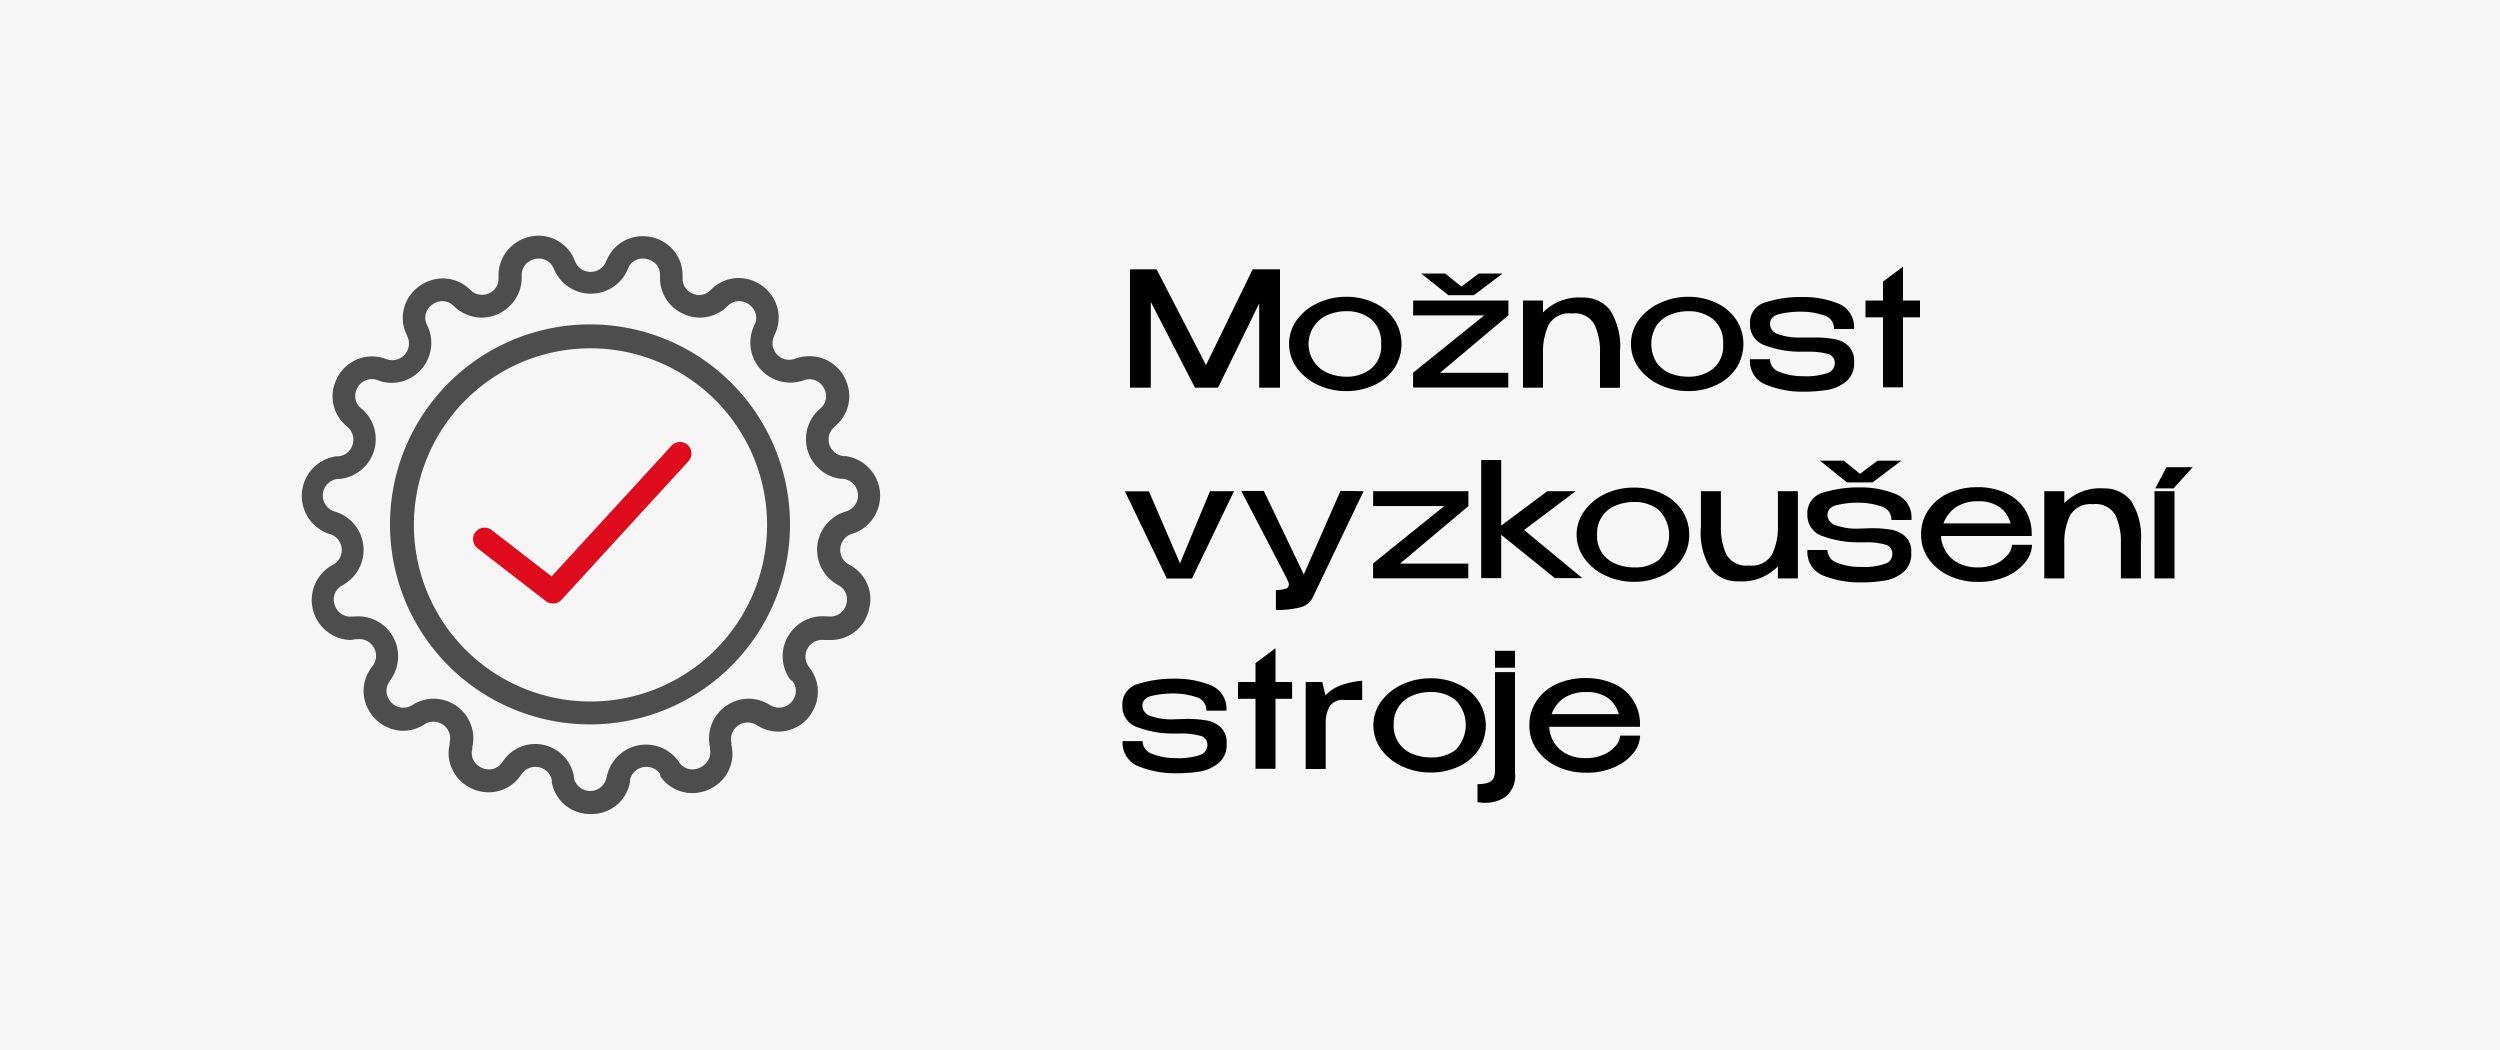 <svg id="Vrstva_1" data-name="Vrstva 1" xmlns="http://www.w3.org/2000/svg" width="250" height="105" viewBox="0 0 250 105"><defs><style>.cls-1{fill:#f6f6f6;}.cls-2{fill:#de0b1c;}.cls-3{fill:#4d4d4d;}</style></defs><rect class="cls-1" width="250" height="105"/><path class="cls-2" d="M55.28,60.35a1.1,1.1,0,0,1-.7-.24l-6.82-5.28A1.14,1.14,0,0,1,49.16,53l6,4.64,11.93-13a1.15,1.15,0,1,1,1.69,1.55L56.13,60A1.13,1.13,0,0,1,55.28,60.35Z"/><path class="cls-3" d="M59.06,72.44A20,20,0,1,1,79,52.49,20,20,0,0,1,59.06,72.44Zm0-37.61A17.66,17.66,0,1,0,76.71,52.49,17.68,17.68,0,0,0,59.06,34.83Z"/><path class="cls-3" d="M59.06,81.4a3.86,3.86,0,0,1-3.88-3.17l0-.2a1.65,1.65,0,0,0-1.66-1.34,1.62,1.62,0,0,0-1.34.7l-.12.17a3.89,3.89,0,0,1-3.18,1.67h0a4.07,4.07,0,0,1-3.17-1.52,3.82,3.82,0,0,1-.74-3.31l0-.2a1.6,1.6,0,0,0-.31-1.39,1.68,1.68,0,0,0-2.16-.41l-.18.11a4,4,0,0,1-2,.57h0a4,4,0,0,1-3.54-2.24,3.85,3.85,0,0,1,.38-4.1l.12-.17a1.67,1.67,0,0,0-1.53-2.65l-.21,0A4,4,0,0,1,35,64a4,4,0,0,1-1.91-7.41l.18-.1A1.67,1.67,0,0,0,33,53.41l-.19-.06a4,4,0,0,1,.81-7.72l.2,0a1.61,1.61,0,0,0,1.43-1.14,1.64,1.64,0,0,0-.48-1.77l-.15-.14a3.85,3.85,0,0,1-1.1-4.34,3.93,3.93,0,0,1,3.67-2.6,4.34,4.34,0,0,1,1.31.22l.19.07a1.65,1.65,0,0,0,1.94-.69,1.63,1.63,0,0,0,.11-1.59l-.08-.19a3.85,3.85,0,0,1,.23-3.75,4.11,4.11,0,0,1,3.39-1.87,3.92,3.92,0,0,1,2.66,1.06l.15.14a1.59,1.59,0,0,0,1.11.44A1.71,1.71,0,0,0,49.39,29a1.58,1.58,0,0,0,.46-1.17v-.21A3.92,3.92,0,0,1,51,24.76a4.07,4.07,0,0,1,2.89-1.19A3.88,3.88,0,0,1,57.45,26l.08.19a1.67,1.67,0,0,0,3.06,0l.08-.18a3.88,3.88,0,0,1,3.6-2.39,4,4,0,0,1,2.88,1.19,3.88,3.88,0,0,1,1.11,2.81v.2A1.59,1.59,0,0,0,68.73,29a1.71,1.71,0,0,0,1.22.51A1.61,1.61,0,0,0,71.06,29l.15-.14a3.91,3.91,0,0,1,2.65-1.06,4.08,4.08,0,0,1,3.39,1.87,3.85,3.85,0,0,1,.24,3.75l-.08.19a1.63,1.63,0,0,0,.1,1.59,1.66,1.66,0,0,0,1.94.69l.2-.07A4.24,4.24,0,0,1,81,35.62a3.92,3.92,0,0,1,3.66,2.6,3.85,3.85,0,0,1-1.09,4.34l-.15.14a1.67,1.67,0,0,0,.94,2.91l.21,0a4,4,0,0,1,.81,7.72l-.2.06a1.68,1.68,0,0,0-.32,3.05l.18.1A3.84,3.84,0,0,1,86.88,61a3.89,3.89,0,0,1-3.79,3l-.49,0-.2,0a1.67,1.67,0,0,0-1.53,2.65l.12.17a3.87,3.87,0,0,1,.38,4.1,3.91,3.91,0,0,1-5.57,1.67l-.18-.11a1.68,1.68,0,0,0-2.16.41,1.6,1.6,0,0,0-.32,1.39l0,.2a3.88,3.88,0,0,1-.74,3.31,4.12,4.12,0,0,1-3.18,1.52,3.89,3.89,0,0,1-3.18-1.67L66,77.39a1.62,1.62,0,0,0-1.35-.7A1.65,1.65,0,0,0,63,78l0,.2A3.88,3.88,0,0,1,59.06,81.4Zm-5.58-7a3.93,3.93,0,0,1,3.9,3.17l0,.2a1.67,1.67,0,0,0,3.27,0l.05-.2a4,4,0,0,1,7.1-1.51l.12.17a1.56,1.56,0,0,0,1.31.71,1.82,1.82,0,0,0,1.39-.66A1.58,1.58,0,0,0,71,74.9l0-.2a3.94,3.94,0,0,1,.77-3.33,4,4,0,0,1,3.1-1.5,3.91,3.91,0,0,1,2,.56l.18.1a1.67,1.67,0,0,0,2.36-.72,1.57,1.57,0,0,0-.17-1.71L79,67.93a4,4,0,0,1,3.63-6.29l.2,0a1.65,1.65,0,0,0,1.81-1.25,1.61,1.61,0,0,0-.8-1.87l-.18-.1a4,4,0,0,1,.76-7.22l.2-.06a1.67,1.67,0,0,0-.34-3.26l-.21,0A4,4,0,0,1,81.86,41l.15-.13A1.59,1.59,0,0,0,82.48,39,1.67,1.67,0,0,0,81,37.92a2,2,0,0,0-.58.09l-.2.07a4,4,0,0,1-4.86-5.4l.09-.19a1.55,1.55,0,0,0-.09-1.56,1.78,1.78,0,0,0-1.46-.82,1.62,1.62,0,0,0-1.1.46l-.15.14A3.92,3.92,0,0,1,70,31.76a4.07,4.07,0,0,1-2.85-1.19A3.92,3.92,0,0,1,66,27.76v-.21a1.53,1.53,0,0,0-.45-1.18,1.77,1.77,0,0,0-1.25-.51,1.56,1.56,0,0,0-1.5,1l-.08.19a4,4,0,0,1-7.26,0l-.09-.19a1.56,1.56,0,0,0-1.49-1,1.81,1.81,0,0,0-1.26.51,1.61,1.61,0,0,0-.45,1.18v.21A3.93,3.93,0,0,1,51,30.57a4,4,0,0,1-2.84,1.19,3.9,3.9,0,0,1-2.66-1.05l-.15-.14a1.66,1.66,0,0,0-1.11-.46,1.79,1.79,0,0,0-1.46.82,1.55,1.55,0,0,0-.08,1.56l.09.19a4,4,0,0,1-3.59,5.61,4,4,0,0,1-1.28-.21L37.74,38a2,2,0,0,0-.58-.09A1.66,1.66,0,0,0,35.64,39a1.58,1.58,0,0,0,.46,1.82l.16.13A4,4,0,0,1,34,47.89l-.2,0a1.67,1.67,0,0,0-.34,3.26l.19.06a4,4,0,0,1,.76,7.22l-.18.11a1.58,1.58,0,0,0-.79,1.86,1.64,1.64,0,0,0,1.8,1.25l.21,0a4,4,0,0,1,3.63,6.29L39,68.1a1.55,1.55,0,0,0-.17,1.71,1.66,1.66,0,0,0,2.36.72l.17-.1a3.94,3.94,0,0,1,2-.56,4,4,0,0,1,3.11,1.5,3.93,3.93,0,0,1,.76,3.33l0,.2a1.55,1.55,0,0,0,.29,1.38,1.78,1.78,0,0,0,1.38.66,1.57,1.57,0,0,0,1.32-.71l.12-.17A3.88,3.88,0,0,1,53.48,74.4Z"/><path d="M128,26.93V38.77h-2.08V30.34l-4.12,8.43H119.5l-4.42-8.58v8.58H113V26.93h2.66l4.94,9.58,4.67-9.58Z"/><path d="M137.44,30.29a4.87,4.87,0,0,1,2,1.69,4.46,4.46,0,0,1,0,4.83,4.87,4.87,0,0,1-2,1.69,6.48,6.48,0,0,1-2.82.61,6.61,6.61,0,0,1-2.83-.62,5.29,5.29,0,0,1-2.1-1.7,4,4,0,0,1-.78-2.39,4,4,0,0,1,.78-2.41,5.27,5.27,0,0,1,2.1-1.69,6.55,6.55,0,0,1,2.83-.62A6.48,6.48,0,0,1,137.44,30.29Zm-.33,6.58a2.91,2.91,0,0,0,1-2.47,3,3,0,0,0-1-2.48,3.88,3.88,0,0,0-2.48-.8,4.61,4.61,0,0,0-1.77.34,3.06,3.06,0,0,0-1.39,1.07,3.15,3.15,0,0,0,1.38,4.8,4.82,4.82,0,0,0,1.78.34A3.88,3.88,0,0,0,137.11,36.87Z"/><path d="M141.32,30.05l9.52,0v1.48L144,37.28l6.83,0v1.47l-9.52,0V37.27l7.11-5.73-7.11,0Zm4.82-1.39,1.74-1.31h2.38l-2.87,2.17h-2.55l-2.72-2.17h2.39Z"/><path d="M161,31a6.8,6.8,0,0,1,1,4.18v3.6h-2V35.22a6.14,6.14,0,0,0-.55-2.76,2.25,2.25,0,0,0-2.25-1.11,2.35,2.35,0,0,0-2.33,1.12,6.36,6.36,0,0,0-.57,2.86v3.44h-2V30.05h2v1.2a5,5,0,0,1,3.94-1.49A3.37,3.37,0,0,1,161,31Z"/><path d="M171.63,30.29a4.8,4.8,0,0,1,2,1.69,4.46,4.46,0,0,1,0,4.83,4.8,4.8,0,0,1-2,1.69,6.45,6.45,0,0,1-2.82.61,6.6,6.6,0,0,1-2.82-.62,5.25,5.25,0,0,1-2.11-1.7,4,4,0,0,1-.78-2.39,4,4,0,0,1,.78-2.41A5.27,5.27,0,0,1,166,30.3a6.58,6.58,0,0,1,2.83-.62A6.45,6.45,0,0,1,171.63,30.29Zm-.32,6.58a2.94,2.94,0,0,0,1-2.47,3,3,0,0,0-1-2.48,3.9,3.9,0,0,0-2.48-.8,4.66,4.66,0,0,0-1.78.34,3,3,0,0,0-1.38,1.07,3.51,3.51,0,0,0,0,3.74A3.06,3.06,0,0,0,167,37.33a4.87,4.87,0,0,0,1.79.34A3.9,3.9,0,0,0,171.31,36.87Z"/><path d="M181.43,33.75a10.81,10.81,0,0,1,2,.16,2.65,2.65,0,0,1,1.41.69,2.06,2.06,0,0,1,.57,1.58,2.35,2.35,0,0,1-.83,2,4.07,4.07,0,0,1-1.89.82,15.48,15.48,0,0,1-2.36.17,9.6,9.6,0,0,1-3.65-.67A2.51,2.51,0,0,1,175,35.92l2,0a1.36,1.36,0,0,0,1,1.29,6.16,6.16,0,0,0,2.3.41,6.74,6.74,0,0,0,2.48-.32,1.06,1.06,0,0,0,.7-1,.91.91,0,0,0-.75-.92,7.12,7.12,0,0,0-1.88-.21h-.7a9.92,9.92,0,0,1-3.64-.63A2.17,2.17,0,0,1,175,32.4a2.1,2.1,0,0,1,1.59-2.18,11.59,11.59,0,0,1,3.66-.52,9.42,9.42,0,0,1,3.57.65,2.51,2.51,0,0,1,1.58,2.55l-2,0a1.36,1.36,0,0,0-1.09-1.39,6.9,6.9,0,0,0-2.08-.34,9.41,9.41,0,0,0-2.31.24c-.61.16-.92.49-.92,1a1.1,1.1,0,0,0,.78,1,6.34,6.34,0,0,0,2.42.34Z"/><path d="M190.3,30.05H192v1.68H190.3v7h-2v-7h-1.75V30.05h1.75V28.16l2-1.49Z"/><path d="M118,56.34l3-7.22h2.4l-4.2,8.73h-2.52l-4.19-8.72h2.4Z"/><path d="M136.36,49.12l-5.12,10.69a1.91,1.91,0,0,1-1.32.95,9.53,9.53,0,0,1-2.33.24V59a2.82,2.82,0,0,0,1-.14.43.43,0,0,0,.3-.39,1,1,0,0,0-.12-.42l-.15-.32-4.5-8.64h2.26l4,8.36,3.67-8.36Z"/><path d="M137.32,49.12l9.52,0v1.49L140,56.36h6.83v1.47h-9.52V56.34l7.11-5.73h-7.11Z"/><path d="M152.41,53l5.82,4.81h-2.75l-5.36-4.33v4.33h-2V46h2v6.56l4.61-3.44h2.83Z"/><path d="M166.21,49.36a4.87,4.87,0,0,1,2,1.69,4.35,4.35,0,0,1,.71,2.43,4.3,4.3,0,0,1-.71,2.4,4.79,4.79,0,0,1-2,1.69,6.34,6.34,0,0,1-2.82.61,6.47,6.47,0,0,1-2.83-.62,5.27,5.27,0,0,1-2.1-1.69,4,4,0,0,1,0-4.8,5.33,5.33,0,0,1,2.09-1.7,6.62,6.62,0,0,1,2.84-.61A6.48,6.48,0,0,1,166.21,49.36ZM165.88,56a3.54,3.54,0,0,0,0-5,3.83,3.83,0,0,0-2.48-.8,4.8,4.8,0,0,0-1.77.33,2.95,2.95,0,0,0-1.92,2.95,2.93,2.93,0,0,0,1.91,2.92,4.62,4.62,0,0,0,1.78.34A3.88,3.88,0,0,0,165.88,56Z"/><path d="M177.79,49.12h2v8.72h-2v-1.2a5,5,0,0,1-3.94,1.49,3.37,3.37,0,0,1-2.76-1.23,6.69,6.69,0,0,1-1-4.18v-3.6h2v3.56a6.35,6.35,0,0,0,.54,2.76,2.27,2.27,0,0,0,2.26,1.11,2.36,2.36,0,0,0,2.33-1.13,6.3,6.3,0,0,0,.57-2.86Z"/><path d="M187.14,52.82a10.73,10.73,0,0,1,2,.16,2.77,2.77,0,0,1,1.42.7,2,2,0,0,1,.56,1.57,2.34,2.34,0,0,1-.83,2,3.93,3.93,0,0,1-1.89.82,14.3,14.3,0,0,1-2.36.17,9.79,9.79,0,0,1-3.65-.66A2.5,2.5,0,0,1,180.75,55l2,0a1.37,1.37,0,0,0,1,1.29,6.16,6.16,0,0,0,2.3.4,6.53,6.53,0,0,0,2.48-.32,1,1,0,0,0,.7-1,.9.9,0,0,0-.75-.92,6.66,6.66,0,0,0-1.87-.22h-.71a10.18,10.18,0,0,1-3.64-.62,2.17,2.17,0,0,1-1.52-2.16,2.11,2.11,0,0,1,1.58-2.19,12,12,0,0,1,3.66-.52,9.16,9.16,0,0,1,3.57.66A2.49,2.49,0,0,1,191.14,52l-2,0a1.36,1.36,0,0,0-1.09-1.38,6.91,6.91,0,0,0-2.07-.35,9.3,9.3,0,0,0-2.31.24c-.62.16-.92.5-.92,1a1.09,1.09,0,0,0,.77,1,6.34,6.34,0,0,0,2.42.35ZM186,47.38l1.75-1.31h2.38l-2.88,2.17H184.7L182,46.07h2.38Z"/><path d="M203.19,53.6H194.1a3.42,3.42,0,0,0,.47,1.53,3.14,3.14,0,0,0,1.23,1.16,4.09,4.09,0,0,0,2,.45,4.19,4.19,0,0,0,1.78-.36,3.16,3.16,0,0,0,1.2-.9,1.67,1.67,0,0,0,.42-1h2a2.84,2.84,0,0,1-.64,1.7,4.85,4.85,0,0,1-1.87,1.44,6.93,6.93,0,0,1-2.93.57,6.59,6.59,0,0,1-2.81-.6,5.14,5.14,0,0,1-2.07-1.68,4.12,4.12,0,0,1-.77-2.45,4.26,4.26,0,0,1,.75-2.49,4.83,4.83,0,0,1,2-1.66,6.88,6.88,0,0,1,2.87-.59,6.49,6.49,0,0,1,2.84.58,4.47,4.47,0,0,1,1.91,1.62,4.54,4.54,0,0,1,.69,2.46Zm-7.63-2.86a3.38,3.38,0,0,0-1.21,1.6h6.71a2.94,2.94,0,0,0-1.06-1.6,3.6,3.6,0,0,0-2.21-.61A3.8,3.8,0,0,0,195.56,50.74Z"/><path d="M213.09,50.07a6.68,6.68,0,0,1,1,4.17v3.6h-2V54.29a6.29,6.29,0,0,0-.54-2.76,2.27,2.27,0,0,0-2.26-1.11A2.36,2.36,0,0,0,207,51.55a6.29,6.29,0,0,0-.57,2.85v3.44h-2V49.12h2v1.2a5,5,0,0,1,3.94-1.48A3.37,3.37,0,0,1,213.09,50.07Z"/><path d="M217.45,57.84h-2V49.12h2Zm-1.92-9,1.12-2.12h2.62l-1.92,2.12Z"/><path d="M118.68,71.89a11.73,11.73,0,0,1,2,.16,2.77,2.77,0,0,1,1.41.7,2.06,2.06,0,0,1,.57,1.58,2.35,2.35,0,0,1-.83,2,4,4,0,0,1-1.9.83,15.38,15.38,0,0,1-2.36.17,9.78,9.78,0,0,1-3.64-.67,2.51,2.51,0,0,1-1.67-2.55l2,0a1.36,1.36,0,0,0,1,1.29,6.11,6.11,0,0,0,2.29.41,6.7,6.7,0,0,0,2.48-.32,1.06,1.06,0,0,0,.71-1,.9.9,0,0,0-.75-.92,7.13,7.13,0,0,0-1.88-.22h-.7a9.93,9.93,0,0,1-3.64-.62,2.17,2.17,0,0,1-1.53-2.16,2.1,2.1,0,0,1,1.59-2.18,11.59,11.59,0,0,1,3.66-.52,9.23,9.23,0,0,1,3.57.65,2.51,2.51,0,0,1,1.58,2.55l-2,0a1.36,1.36,0,0,0-1.09-1.38,7,7,0,0,0-2.08-.34,9.36,9.36,0,0,0-2.31.24c-.61.16-.92.49-.92,1a1.12,1.12,0,0,0,.78,1,6.3,6.3,0,0,0,2.42.34Z"/><path d="M127.55,68.2h1.66v1.68h-1.66v7h-2v-7H123.8V68.2h1.75V66.31l2-1.49Z"/><path d="M132.54,69.54a4,4,0,0,1,1.52-1,8.43,8.43,0,0,1,2.16-.47V70h-1.76a1.6,1.6,0,0,0-1.5.63,3.42,3.42,0,0,0-.39,1.72v4.55h-2V68.2h1.66Z"/><path d="M145.87,68.44a4.73,4.73,0,0,1,2,1.69,4.46,4.46,0,0,1,0,4.83,4.8,4.8,0,0,1-2,1.69,6.41,6.41,0,0,1-2.82.6,6.59,6.59,0,0,1-2.82-.61,5.32,5.32,0,0,1-2.11-1.7,4,4,0,0,1-.78-2.39,4,4,0,0,1,.78-2.41,5.27,5.27,0,0,1,2.1-1.69,6.58,6.58,0,0,1,2.83-.62A6.28,6.28,0,0,1,145.87,68.44ZM145.55,75a3.56,3.56,0,0,0,0-5,3.9,3.9,0,0,0-2.48-.8,4.66,4.66,0,0,0-1.78.34,3,3,0,0,0-1.38,1.07,3.07,3.07,0,0,0-.54,1.87,3,3,0,0,0,.54,1.86,3.08,3.08,0,0,0,1.37,1.07,4.86,4.86,0,0,0,1.79.33A3.9,3.9,0,0,0,145.55,75Z"/><path d="M149.5,67.21h2V77.3a2.67,2.67,0,0,1-.91,2.35,3.48,3.48,0,0,1-2.05.63,3.74,3.74,0,0,1-.79-.07v-1.8a3.2,3.2,0,0,0,1.12-.16.91.91,0,0,0,.5-.46,2.11,2.11,0,0,0,.13-.78Zm0-.44V65.08h2v1.69Z"/><path d="M164,72.68h-9.08a3.36,3.36,0,0,0,.46,1.53,3.21,3.21,0,0,0,1.23,1.16,4.09,4.09,0,0,0,2,.44,4.19,4.19,0,0,0,1.78-.36,3.14,3.14,0,0,0,1.2-.89,1.7,1.7,0,0,0,.42-1h2a2.86,2.86,0,0,1-.63,1.69,4.78,4.78,0,0,1-1.88,1.44,6.73,6.73,0,0,1-2.92.58,6.6,6.6,0,0,1-2.82-.6A5.11,5.11,0,0,1,153.71,75a4.09,4.09,0,0,1-.77-2.46,4.25,4.25,0,0,1,.74-2.49,4.83,4.83,0,0,1,2-1.66,6.89,6.89,0,0,1,2.88-.58,6.7,6.7,0,0,1,2.84.57A4.36,4.36,0,0,1,164,72.42Zm-7.63-2.87a3.38,3.38,0,0,0-1.21,1.6h6.72a3,3,0,0,0-1.07-1.6,3.56,3.56,0,0,0-2.21-.6A3.79,3.79,0,0,0,156.39,69.81Z"/></svg>